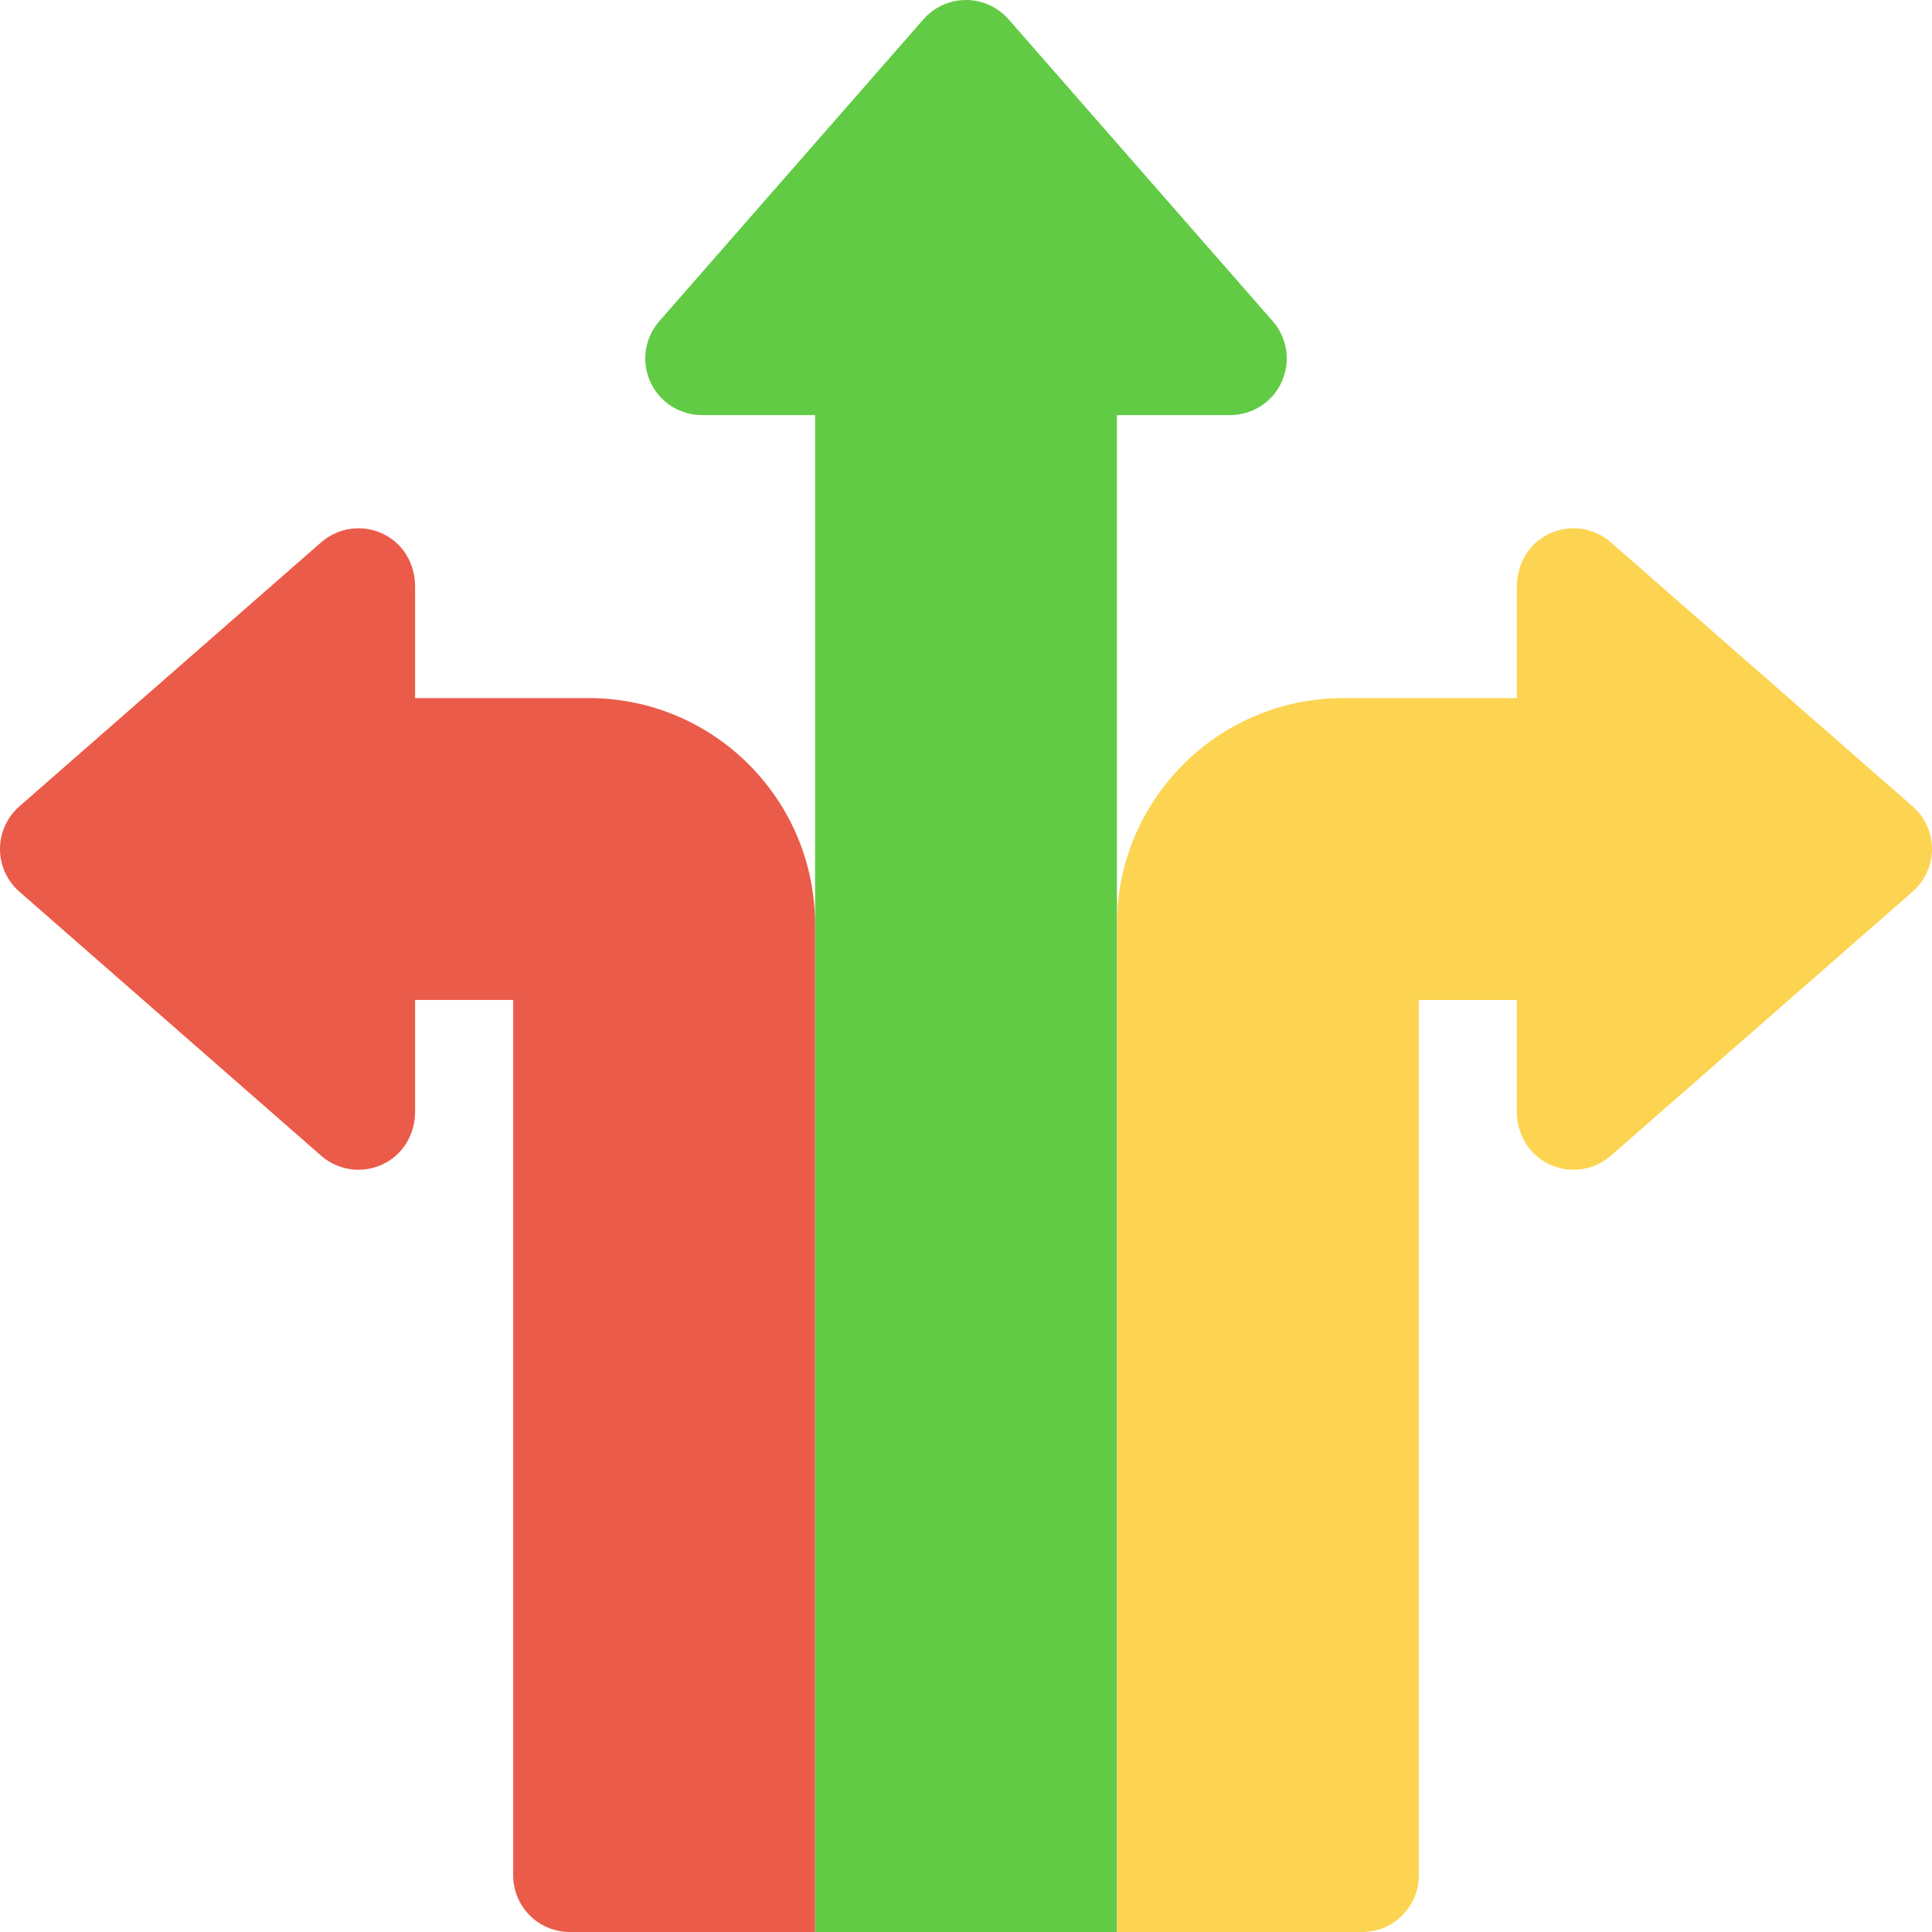 <svg width="80" height="80" viewBox="0 0 80 80" fill="none" xmlns="http://www.w3.org/2000/svg">
<path d="M52.702 13.3L41.764 0.8C41.319 0.292 40.676 0 40 0C39.324 0 38.681 0.292 38.236 0.8L27.299 13.3C26.693 13.992 26.548 14.975 26.928 15.812C27.308 16.65 28.143 17.188 29.063 17.188H33.75V80H46.25V17.188H50.938C51.857 17.188 52.692 16.65 53.072 15.812C53.452 14.975 53.307 13.992 52.702 13.3V13.3Z" fill="#62CB45"/>
<path d="M33.75 80H23.594C22.299 80 21.25 78.951 21.25 77.656V41.406H17.188V46.037C17.188 46.811 16.835 47.557 16.203 48.004C15.298 48.643 14.104 48.56 13.3 47.858L0.8 36.92C0.292 36.475 0 35.832 0 35.156C0 34.48 0.292 33.837 0.8 33.392L13.3 22.455C14.104 21.752 15.298 21.67 16.203 22.308C16.835 22.755 17.188 23.501 17.188 24.275V28.906H24.375C29.553 28.906 33.75 33.104 33.75 38.281V80Z" fill="#EB5B4A"/>
<path d="M46.25 38.281C46.25 33.104 50.447 28.906 55.625 28.906H62.812V24.275C62.812 23.501 63.165 22.755 63.797 22.308C64.702 21.67 65.896 21.752 66.7 22.455L79.2 33.392C79.708 33.837 80 34.48 80 35.156C80 35.832 79.708 36.475 79.2 36.92L66.7 47.858C65.896 48.561 64.701 48.643 63.797 48.004C63.165 47.557 62.812 46.811 62.812 46.037V41.406H58.75V77.656C58.75 78.951 57.701 80 56.406 80H46.25V38.281Z" fill="#FDD452"/>
</svg>
